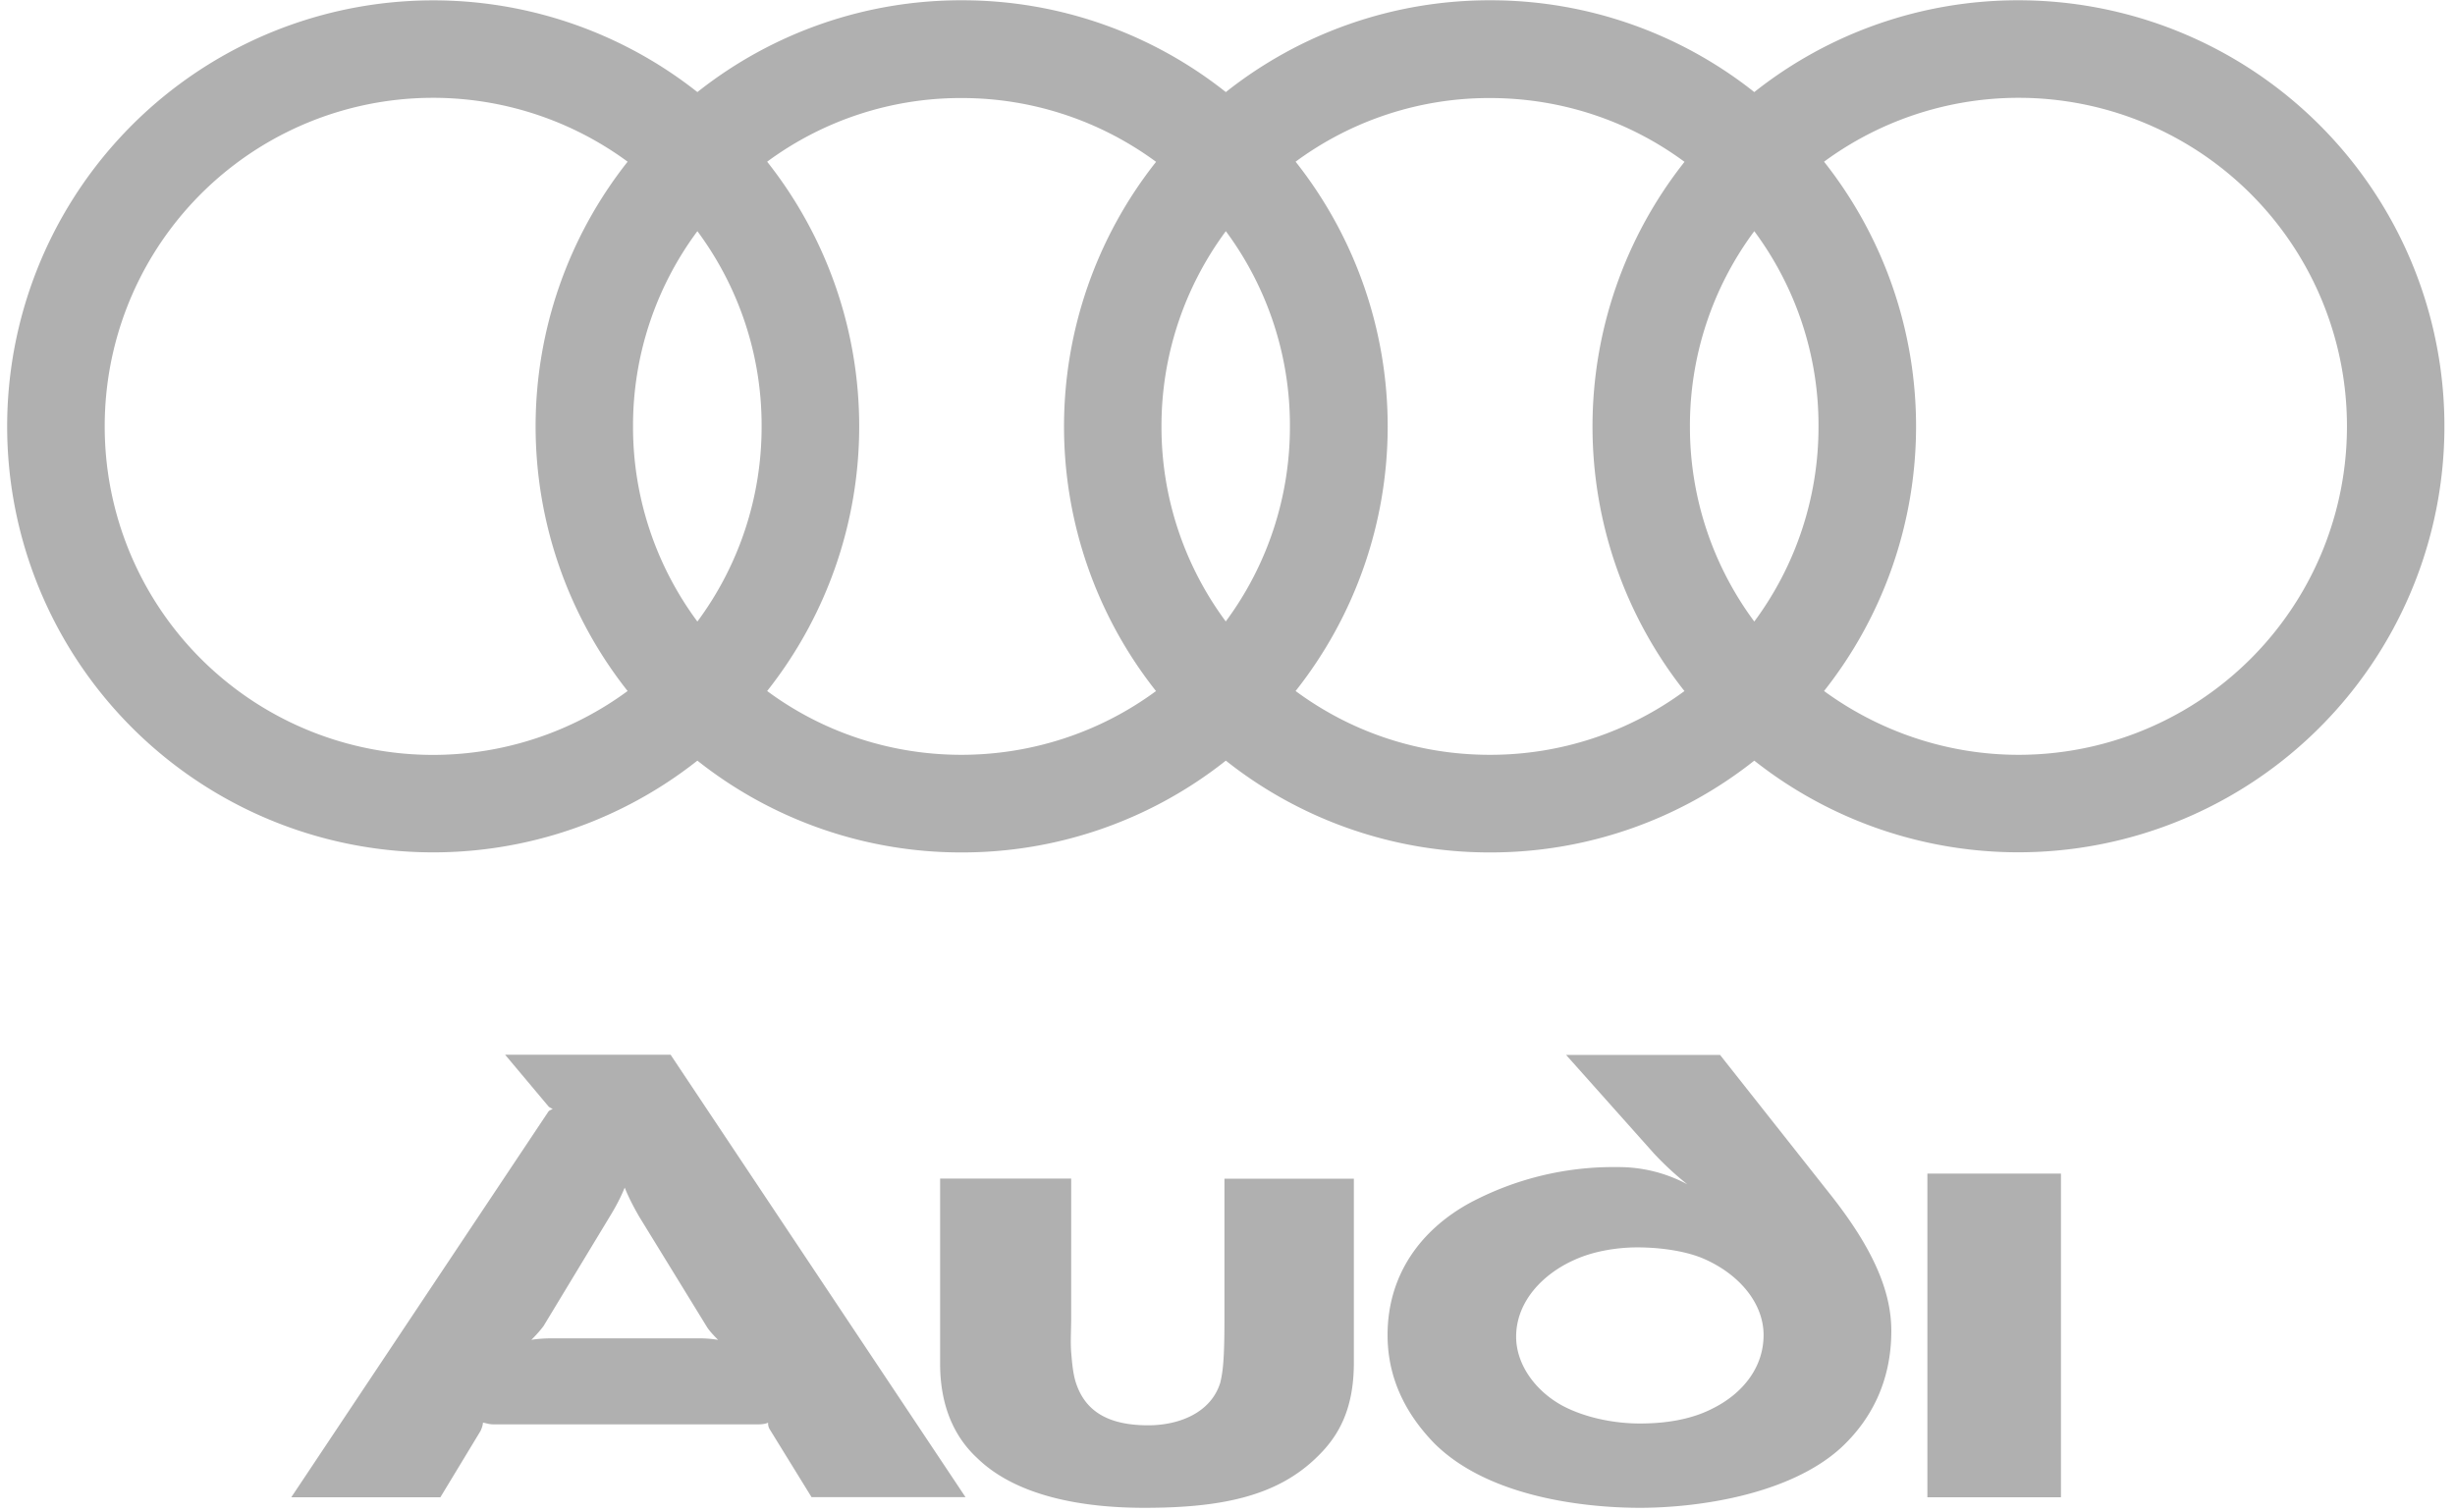 <svg xmlns="http://www.w3.org/2000/svg" viewBox="0 0 177 109">
<path fill="#b0b0b0" fill-rule="evenodd" d="M148.59 107.97V84.63h-9.63v23.34h9.63zm-50.98-9.7V85h-9.33v10.16c0 2.95-.12 3.78-.3 4.54-.65 2.13-2.9 3.08-5.2 3.08-3.18 0-4.66-1.24-5.25-3.2-.18-.64-.24-1.35-.3-2.06-.06-.77 0-1.6 0-2.48V84.99h-9.45v13.35c0 3.01 1 5.25 2.66 6.79 2.84 2.78 7.62 3.6 12.05 3.6 5.38 0 9.51-.76 12.46-3.66 1.54-1.48 2.66-3.42 2.66-6.8zm-45.84-1.65a7.94 7.94 0 00-1.41-.11H39.73c-.54 0-1.13.05-1.42.11.17-.18.53-.53.88-1l4.79-7.92c.65-1.06.94-1.77 1.06-2.06.12.3.41 1 1.06 2.12l4.9 7.98c.24.35.6.7.77.88zm17.84 11.34l-21.26-31.9H36.42l3.13 3.73c.06.06.18.12.3.18-.13.06-.24.11-.3.17L21 107.97h10.75l2.9-4.79c.11-.24.17-.47.17-.59.12 0 .42.12.71.12h19.2c.3 0 .53-.06.65-.12a.8.8 0 00.11.47l3.02 4.9h11.1zm66.75-11.98c0-2.6-1.06-5.62-4.37-9.81l-7.98-10.1h-11.1l6.32 7.09a22.02 22.02 0 002.42 2.24 10.5 10.5 0 00-5.02-1.24 22 22 0 00-10.69 2.6c-3.54 1.95-5.9 5.2-5.9 9.51 0 3.3 1.47 5.85 3.36 7.8 4.25 4.25 11.99 4.66 14.83 4.66 4.19 0 10.75-.94 14.47-4.3 2.19-2.02 3.66-4.8 3.66-8.46zm-9.21.29c0 2.42-1.6 4.25-3.6 5.26-1.66.88-3.61 1.12-5.32 1.12-1.72 0-3.73-.36-5.38-1.18-2-1-3.54-2.96-3.54-5.08 0-2.54 1.94-4.55 4.25-5.56 1.42-.64 3.13-.88 4.49-.88 1.3 0 3.19.17 4.67.77 2.66 1.12 4.43 3.25 4.43 5.55zM145.53.02a30.58 30.58 0 00-19.05 6.62A30.58 30.58 0 00107.43.02a30.59 30.59 0 00-19.05 6.62A30.57 30.57 0 0069.33.02a30.59 30.59 0 00-19.05 6.62 30.72 30.72 0 100 48.21 30.59 30.59 0 0019.05 6.62 30.58 30.58 0 0019.05-6.62 30.59 30.59 0 0019.05 6.62 30.58 30.58 0 0019.05-6.62A30.72 30.72 0 10145.53.02zM45.25 49.83a23.67 23.67 0 01-37.7-19.09 23.67 23.67 0 0137.7-19.08 30.77 30.77 0 000 38.17zm5.03-5.01c-3.02-4.07-4.65-9-4.64-14.07a23.5 23.5 0 014.64-14.08c3.02 4.07 4.65 9 4.63 14.08.01 5.06-1.61 10-4.63 14.07zm33.07 5.01c-4.07 3-8.99 4.6-14.04 4.6-5.04 0-9.95-1.6-14-4.6a30.76 30.76 0 000-38.17c4.05-2.99 8.96-4.6 14-4.59a23.6 23.6 0 0114.04 4.6 30.76 30.76 0 000 38.17zm5.03-5.01c-3.02-4.07-4.65-9-4.64-14.07-.01-5.07 1.62-10 4.64-14.08A23.5 23.5 0 0193 30.75c.01 5.06-1.61 10-4.63 14.07zm33.07 5.01a23.58 23.58 0 01-14.04 4.6c-5.25 0-10.08-1.7-14-4.6a30.75 30.75 0 000-38.17 23.5 23.5 0 0114-4.59c5.26 0 10.11 1.7 14.04 4.6a30.77 30.77 0 000 38.17zm5.03-5.01c-3.02-4.07-4.65-9-4.64-14.07a23.5 23.5 0 014.64-14.08c3.02 4.07 4.65 9 4.63 14.08.01 5.06-1.61 10-4.63 14.07zm19.05 9.61c-5.22 0-10.11-1.74-14.02-4.6a30.77 30.77 0 000-38.17 23.67 23.67 0 0137.7 19.09 23.67 23.67 0 01-23.68 23.68z"/>
</svg>
